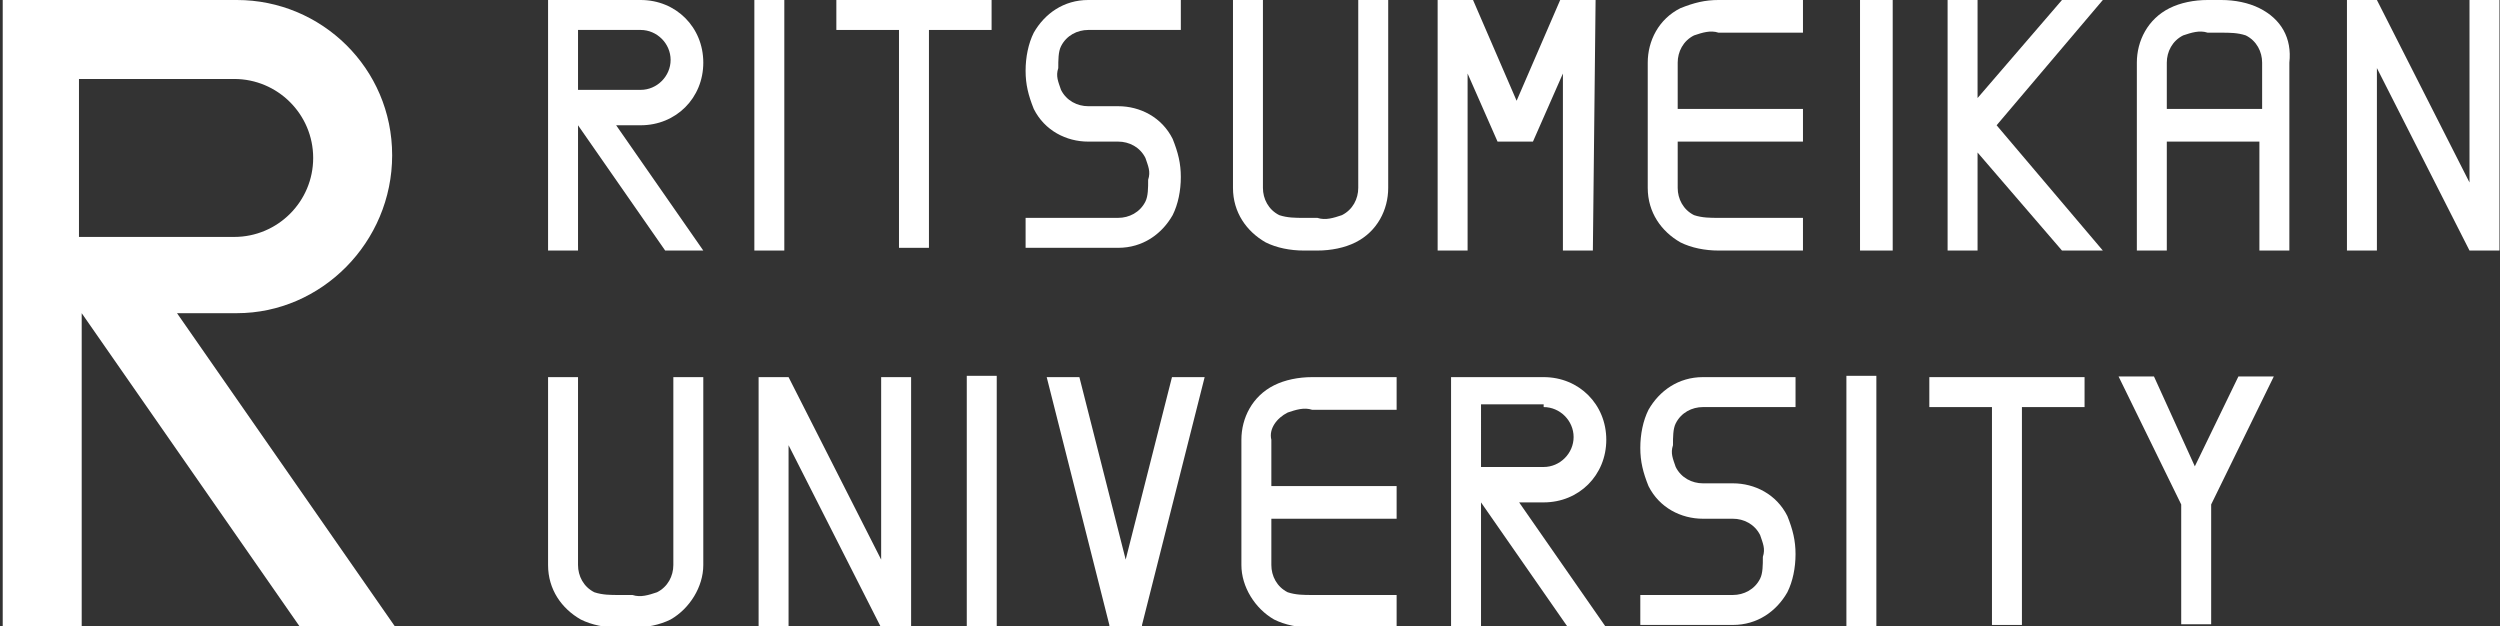 <svg id="レイヤー_1" xmlns="http://www.w3.org/2000/svg" viewBox="0 0 91.8 23"><rect x="0" y="0" width="91.8" height="23" fill="#333333" stroke="none"/><style>.st0{fill:#fff}</style><g id="lritsumei-logo" transform="translate(-11043 19)"><g id="グループ化_22"><path id="パス_26" class="st0" d="M11051.6-16.1c1.6 0 2.9 1.3 2.9 2.9 0 1.6-1.3 2.9-2.9 2.9h-5.7v-5.8h5.7zm5.8 2.8c0-3.2-2.6-5.7-5.7-5.7h-8.6V4h2.9V-7.5l8 11.5h3.5l-8-11.5h2.2c3.1 0 5.7-2.6 5.7-5.8 0 .1 0 .1 0 0"/></g><g id="グループ化_23" transform="translate(70.845 13.848)"><path id="パス_27" class="st0" d="M11043-17.9h2.3v8h1.1v-8h2.3V-19h-5.7v1.1z"/></g><g id="グループ化_24" transform="translate(27.756 13.848)"><path id="パス_28" class="st0" d="M11047.6-19v6.7l-3.4-6.7h-1.1v9.2h1.1v-6.7l3.4 6.7h1.1V-19h-1.1z"/></g><g id="グループ化_25" transform="translate(20.125 13.848)"><path id="パス_29" class="st0" d="M11047.6-19v6.9c0 .4-.2.8-.6 1-.3.1-.6.2-.9.1h-.5c-.3 0-.6 0-.9-.1-.4-.2-.6-.6-.6-1V-19h-1.1v6.9c0 .9.5 1.6 1.2 2 .4.2.9.3 1.4.3h.5c.5 0 1-.1 1.4-.3.7-.4 1.2-1.2 1.2-2V-19h-1.1z"/></g><g id="グループ化_26" transform="translate(45.484 13.848)"><path id="パス_30" class="st0" d="M11044.8-17.7c.3-.1.6-.2.9-.1h3.1V-19h-3.1c-.5 0-1 .1-1.4.3-.8.4-1.2 1.2-1.2 2v4.6c0 .8.5 1.6 1.2 2 .4.2.9.3 1.4.3h3.1V-11h-3.1c-.3 0-.6 0-.9-.1-.4-.2-.6-.6-.6-1v-1.7h4.6V-15h-4.6v-1.7c-.1-.4.2-.8.6-1"/></g><g id="グループ化_27" transform="translate(53.283 13.848)"><path id="パス_31" class="st0" d="M11048.7-16.7c0-1.3-1-2.3-2.3-2.3h-3.4v9.2h1.1v-4.6l3.2 4.6h1.4l-3.2-4.6h.9c1.3 0 2.3-1 2.3-2.3m-2.3-1.2c.6 0 1.1.5 1.1 1.1 0 .6-.5 1.1-1.1 1.1h-2.3V-18h2.3z"/></g><g id="グループ化_28" transform="translate(77.794 13.824)"><path id="パス_32" class="st0" d="M11044.3-19h-1.3l2.3 4.7v4.4h1.1v-4.4l2.3-4.7h-1.3l-1.6 3.3-1.5-3.3z"/></g><g id="グループ化_29" transform="translate(60.232 13.848)"><path id="パス_33" class="st0" d="M11043.3-17.8c-.2.4-.3.9-.3 1.4 0 .5.1.9.3 1.4.4.8 1.2 1.2 2 1.2h1.1c.4 0 .8.2 1 .6.1.3.2.5.1.8 0 .3 0 .6-.1.8-.2.4-.6.6-1 .6h-3.4v1.1h3.4c.9 0 1.6-.5 2-1.2.2-.4.3-.9.3-1.4 0-.5-.1-.9-.3-1.4-.4-.8-1.2-1.2-2-1.2h-1.1c-.4 0-.8-.2-1-.6-.1-.3-.2-.5-.1-.8 0-.3 0-.6.1-.8.2-.4.6-.6 1-.6h3.4V-19h-3.4c-.9 0-1.6.5-2 1.2"/></g><g id="グループ化_30" transform="translate(38.535 13.848)"><path id="パス_34" class="st0" d="M11047.5-19l-1.7 6.7-1.7-6.7h-1.2l2.3 9.1v.1h1.2v-.1l2.3-9.1h-1.2z"/></g><path id="パス_35" class="st0" d="M11078.5 4h1.1v-9.2h-1.1V4z"/><path id="パス_36" class="st0" d="M11110.8 4h1.1v-9.2h-1.1V4z"/><path id="パス_37" class="st0" d="M11070.7-9.8h1.1V-19h-1.1v9.2z"/><path id="パス_38" class="st0" d="M11111.3-9.8h1.2V-19h-1.2v9.2z"/><g id="グループ化_31" transform="translate(30.711)"><path id="パス_39" class="st0" d="M11043-17.9h2.3v8h1.1v-8h2.3V-19h-5.7v1.1z"/></g><g id="グループ化_32" transform="translate(37.66)"><path id="パス_40" class="st0" d="M11043.3-17.8c-.2.4-.3.9-.3 1.4 0 .5.1.9.3 1.4.4.8 1.2 1.2 2 1.2h1.1c.4 0 .8.2 1 .6.1.3.2.5.1.8 0 .3 0 .6-.1.8-.2.4-.6.6-1 .6h-3.4v1.1h3.4c.9 0 1.6-.5 2-1.2.2-.4.3-.9.3-1.4 0-.5-.1-.9-.3-1.4-.4-.8-1.2-1.2-2-1.2h-1.1c-.4 0-.8-.2-1-.6-.1-.3-.2-.5-.1-.8 0-.3 0-.6.1-.8.2-.4.6-.6 1-.6h3.4V-19h-3.4c-.9 0-1.6.5-2 1.2"/></g><g id="グループ化_33" transform="translate(71.516)"><path id="パス_41" class="st0" d="M11047.2-19l-3.1 3.6V-19h-1.1v9.2h1.1v-3.6l3.1 3.6h1.5l-3.9-4.6 3.9-4.6h-1.5z"/></g><g id="グループ化_34" transform="translate(86.08)"><path id="パス_42" class="st0" d="M11047.6-19v6.7l-3.4-6.7h-1.1v9.2h1.1v-6.7l3.4 6.7h1.1V-19h-1.1z"/></g><g id="グループ化_35" transform="translate(45.275)"><path id="パス_43" class="st0" d="M11047.6-12.1c0 .4-.2.8-.6 1-.3.1-.6.2-.9.1h-.5c-.3 0-.6 0-.9-.1-.4-.2-.6-.6-.6-1V-19h-1.1v6.9c0 .9.5 1.6 1.2 2 .4.2.9.3 1.4.3h.5c.5 0 1-.1 1.4-.3.8-.4 1.2-1.2 1.2-2V-19h-1.1v6.9"/></g><g id="グループ化_36" transform="translate(60.505)"><path id="パス_44" class="st0" d="M11044.2-18.7c-.8.4-1.2 1.2-1.2 2v4.6c0 .9.5 1.6 1.2 2 .4.2.9.3 1.4.3h3.1V-11h-3.1c-.3 0-.6 0-.9-.1-.4-.2-.6-.6-.6-1v-1.7h4.6V-15h-4.6v-1.7c0-.4.2-.8.6-1 .3-.1.6-.2.9-.1h3.1V-19h-3.1c-.5 0-.9.1-1.4.3"/></g><g id="グループ化_37" transform="translate(20.125)"><path id="パス_45" class="st0" d="M11048.7-16.7c0-1.3-1-2.3-2.3-2.3h-3.4v9.2h1.1v-4.6l3.2 4.6h1.4l-3.2-4.6h.9c1.3 0 2.3-1 2.3-2.3m-4.6 1.1v-2.3h2.3c.6 0 1.1.5 1.1 1.1 0 .6-.5 1.1-1.1 1.1h-2.3"/></g><g id="グループ化_38" transform="translate(78.465)"><path id="パス_46" class="st0" d="M11047.5-18.7c-.4-.2-.9-.3-1.4-.3h-.5c-.5 0-1 .1-1.4.3-.8.4-1.2 1.2-1.2 2v6.9h1.1v-4h3.4v4h1.1v-6.9c.1-.9-.3-1.6-1.1-2m-3.4 3.7v-1.7c0-.4.2-.8.6-1 .3-.1.6-.2.9-.1h.5c.3 0 .6 0 .9.1.4.2.6.6.6 1v1.7h-3.5"/></g><g id="グループ化_39" transform="translate(52.89)"><path id="パス_47" class="st0" d="M11048.7-19h-1.3l-1.6 3.7-1.6-3.7h-1.3v9.2h1.1v-6.5l1.1 2.5h1.3l1.1-2.5v6.5h1.1l.1-9.2z"/></g></g></svg>